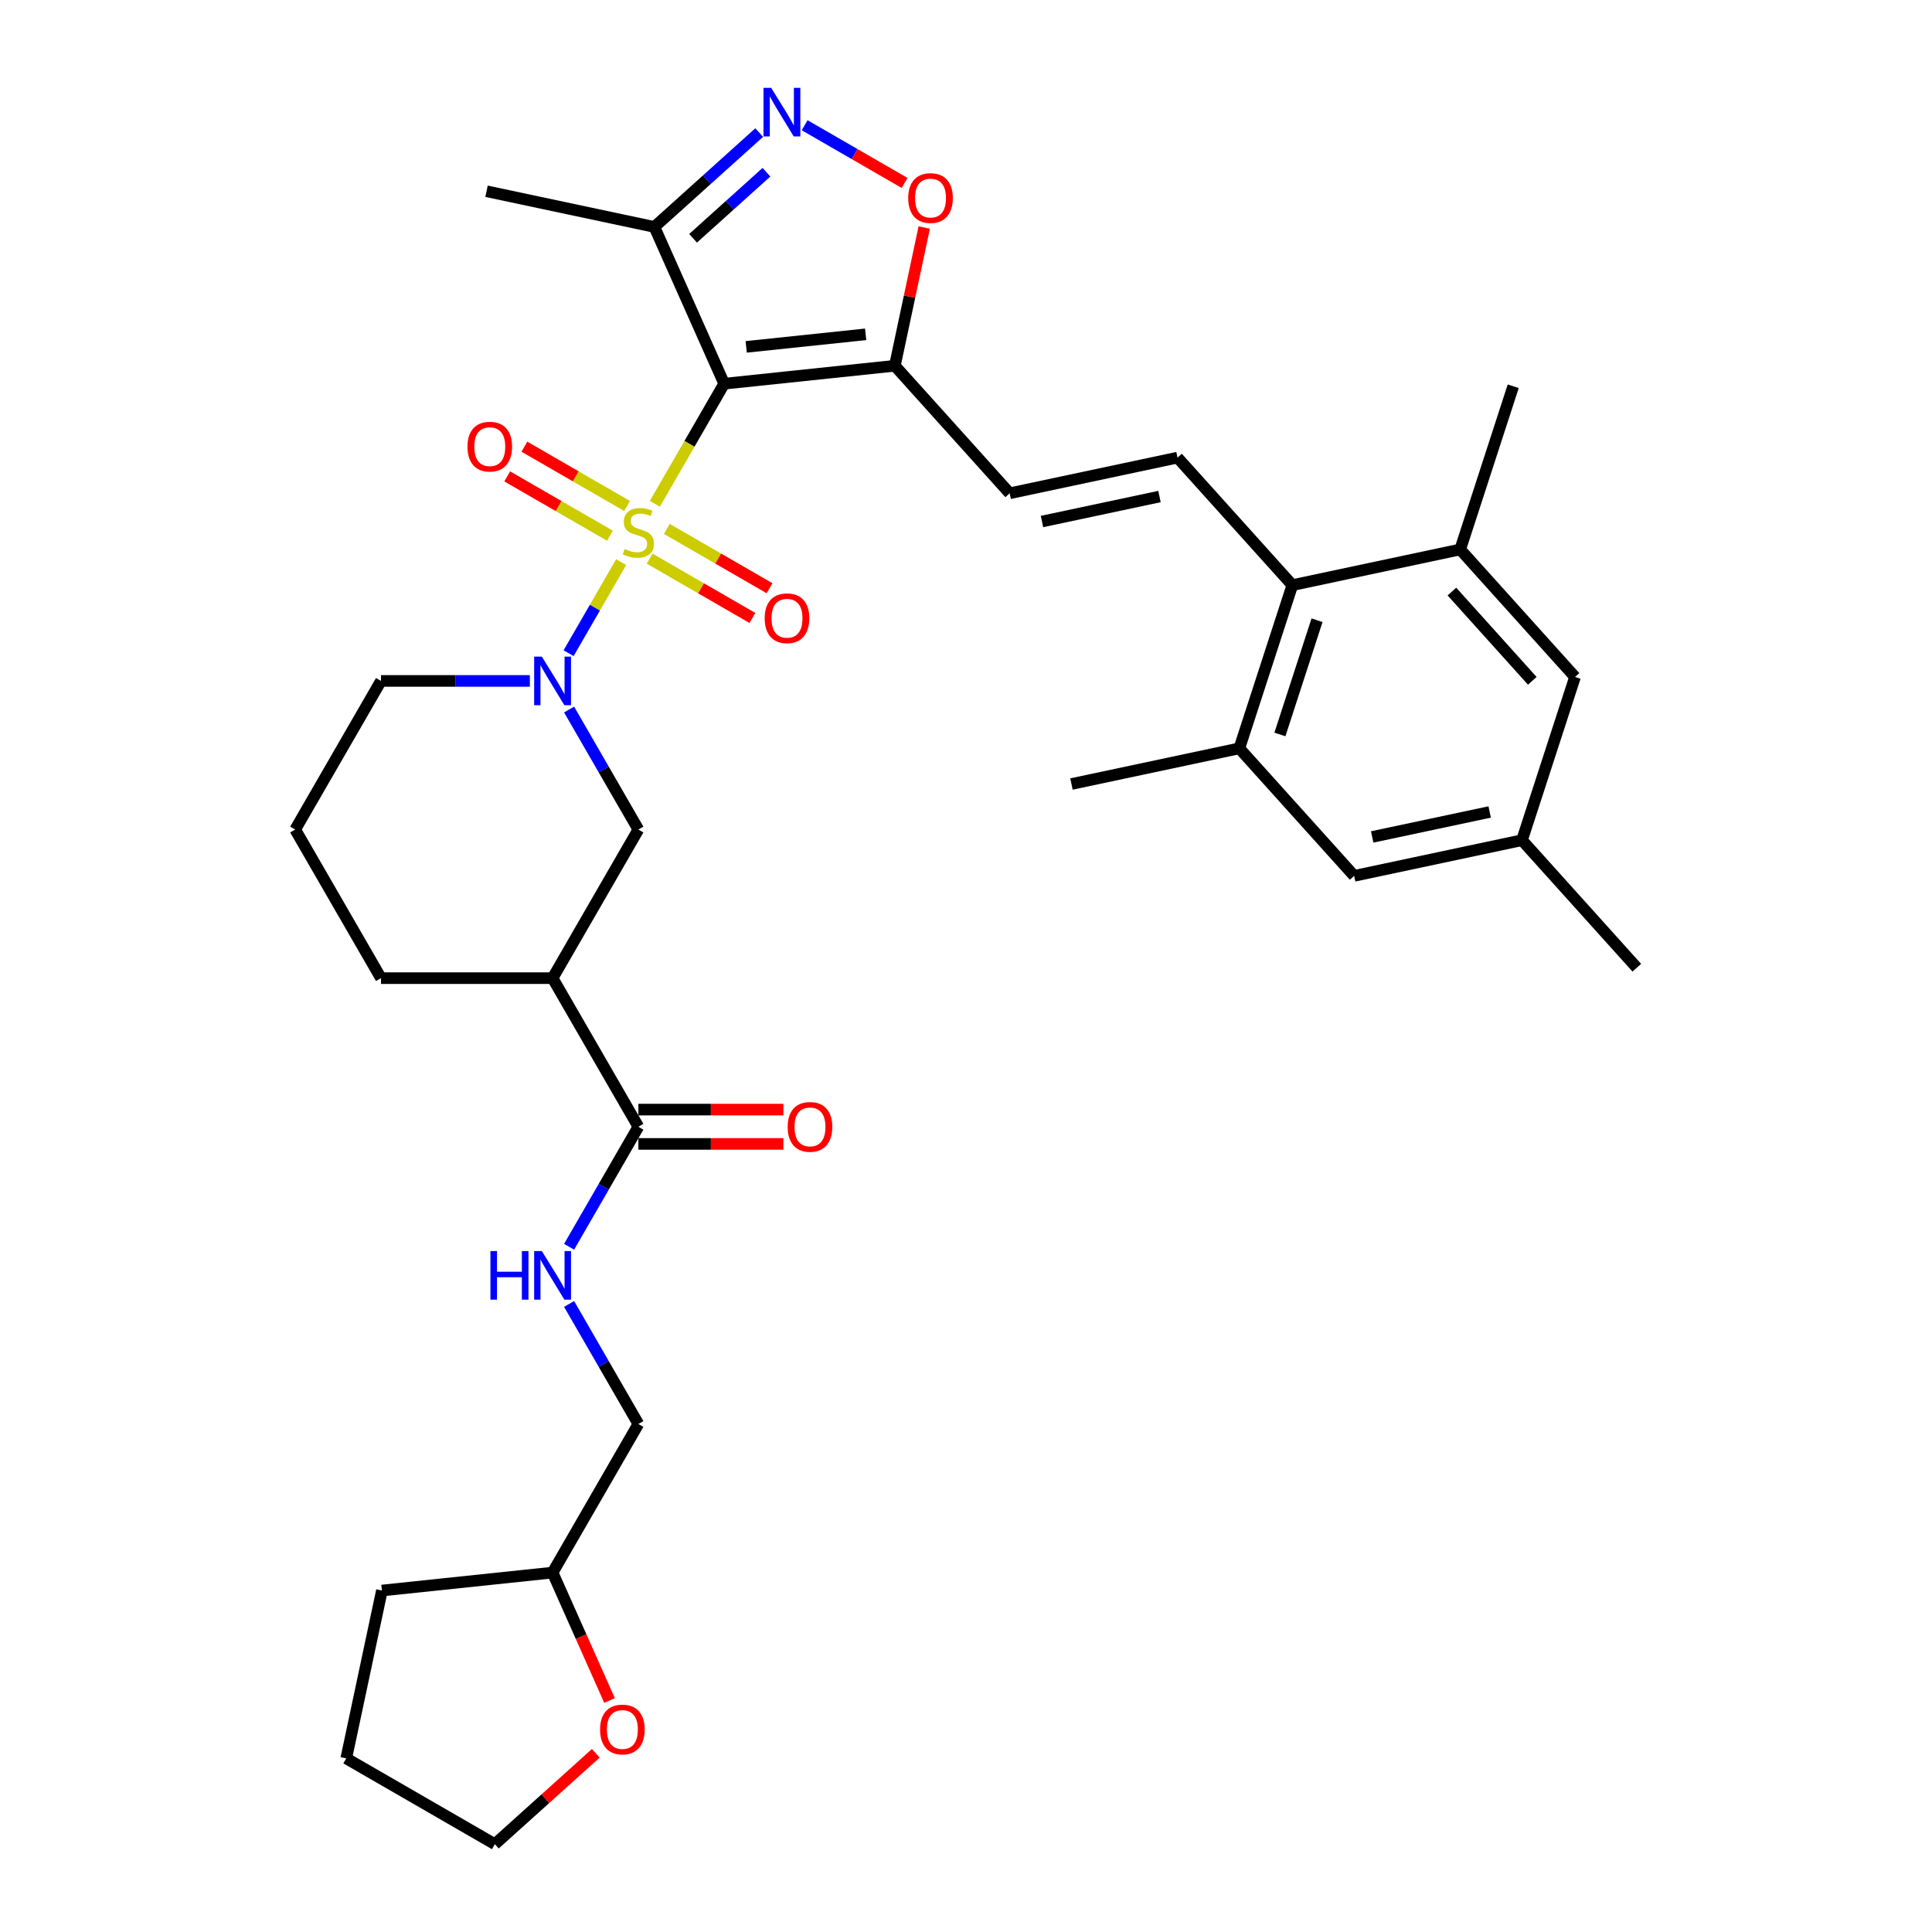 <?xml version='1.0' encoding='iso-8859-1'?>
<svg version='1.1' baseProfile='full'
              xmlns='http://www.w3.org/2000/svg'
                      xmlns:rdkit='http://www.rdkit.org/xml'
                      xmlns:xlink='http://www.w3.org/1999/xlink'
                  xml:space='preserve'
width='1000px' height='1000px' viewBox='0 0 1000 1000'>
<!-- END OF HEADER -->
<rect style='opacity:1.0;fill:#FFFFFF;stroke:none' width='1000' height='1000' x='0' y='0'> </rect>
<path class='bond-0' d='M 338.95,260.764 L 356.894,229.685' style='fill:none;fill-rule:evenodd;stroke:#CCCC00;stroke-width:6px;stroke-linecap:butt;stroke-linejoin:miter;stroke-opacity:1' />
<path class='bond-0' d='M 356.894,229.685 L 374.838,198.605' style='fill:none;fill-rule:evenodd;stroke:#000000;stroke-width:6px;stroke-linecap:butt;stroke-linejoin:miter;stroke-opacity:1' />
<path class='bond-1' d='M 321.515,290.963 L 307.909,314.529' style='fill:none;fill-rule:evenodd;stroke:#CCCC00;stroke-width:6px;stroke-linecap:butt;stroke-linejoin:miter;stroke-opacity:1' />
<path class='bond-1' d='M 307.909,314.529 L 294.303,338.095' style='fill:none;fill-rule:evenodd;stroke:#0000FF;stroke-width:6px;stroke-linecap:butt;stroke-linejoin:miter;stroke-opacity:1' />
<path class='bond-14' d='M 324.583,261.896 L 298.001,246.548' style='fill:none;fill-rule:evenodd;stroke:#CCCC00;stroke-width:6px;stroke-linecap:butt;stroke-linejoin:miter;stroke-opacity:1' />
<path class='bond-14' d='M 298.001,246.548 L 271.418,231.201' style='fill:none;fill-rule:evenodd;stroke:#FF0000;stroke-width:6px;stroke-linecap:butt;stroke-linejoin:miter;stroke-opacity:1' />
<path class='bond-14' d='M 315.701,277.28 L 289.119,261.933' style='fill:none;fill-rule:evenodd;stroke:#CCCC00;stroke-width:6px;stroke-linecap:butt;stroke-linejoin:miter;stroke-opacity:1' />
<path class='bond-14' d='M 289.119,261.933 L 262.536,246.585' style='fill:none;fill-rule:evenodd;stroke:#FF0000;stroke-width:6px;stroke-linecap:butt;stroke-linejoin:miter;stroke-opacity:1' />
<path class='bond-15' d='M 336.272,289.157 L 362.854,304.504' style='fill:none;fill-rule:evenodd;stroke:#CCCC00;stroke-width:6px;stroke-linecap:butt;stroke-linejoin:miter;stroke-opacity:1' />
<path class='bond-15' d='M 362.854,304.504 L 389.437,319.851' style='fill:none;fill-rule:evenodd;stroke:#FF0000;stroke-width:6px;stroke-linecap:butt;stroke-linejoin:miter;stroke-opacity:1' />
<path class='bond-15' d='M 345.154,273.772 L 371.736,289.12' style='fill:none;fill-rule:evenodd;stroke:#CCCC00;stroke-width:6px;stroke-linecap:butt;stroke-linejoin:miter;stroke-opacity:1' />
<path class='bond-15' d='M 371.736,289.12 L 398.319,304.467' style='fill:none;fill-rule:evenodd;stroke:#FF0000;stroke-width:6px;stroke-linecap:butt;stroke-linejoin:miter;stroke-opacity:1' />
<path class='bond-2' d='M 374.838,198.605 L 463.172,189.321' style='fill:none;fill-rule:evenodd;stroke:#000000;stroke-width:6px;stroke-linecap:butt;stroke-linejoin:miter;stroke-opacity:1' />
<path class='bond-2' d='M 386.231,179.546 L 448.065,173.047' style='fill:none;fill-rule:evenodd;stroke:#000000;stroke-width:6px;stroke-linecap:butt;stroke-linejoin:miter;stroke-opacity:1' />
<path class='bond-4' d='M 374.838,198.605 L 338.711,117.464' style='fill:none;fill-rule:evenodd;stroke:#000000;stroke-width:6px;stroke-linecap:butt;stroke-linejoin:miter;stroke-opacity:1' />
<path class='bond-11' d='M 294.561,367.244 L 312.494,398.306' style='fill:none;fill-rule:evenodd;stroke:#0000FF;stroke-width:6px;stroke-linecap:butt;stroke-linejoin:miter;stroke-opacity:1' />
<path class='bond-11' d='M 312.494,398.306 L 330.427,429.368' style='fill:none;fill-rule:evenodd;stroke:#000000;stroke-width:6px;stroke-linecap:butt;stroke-linejoin:miter;stroke-opacity:1' />
<path class='bond-22' d='M 274.257,352.447 L 235.727,352.447' style='fill:none;fill-rule:evenodd;stroke:#0000FF;stroke-width:6px;stroke-linecap:butt;stroke-linejoin:miter;stroke-opacity:1' />
<path class='bond-22' d='M 235.727,352.447 L 197.197,352.447' style='fill:none;fill-rule:evenodd;stroke:#000000;stroke-width:6px;stroke-linecap:butt;stroke-linejoin:miter;stroke-opacity:1' />
<path class='bond-5' d='M 463.172,189.321 L 470.776,153.547' style='fill:none;fill-rule:evenodd;stroke:#000000;stroke-width:6px;stroke-linecap:butt;stroke-linejoin:miter;stroke-opacity:1' />
<path class='bond-5' d='M 470.776,153.547 L 478.38,117.772' style='fill:none;fill-rule:evenodd;stroke:#FF0000;stroke-width:6px;stroke-linecap:butt;stroke-linejoin:miter;stroke-opacity:1' />
<path class='bond-10' d='M 463.172,189.321 L 522.604,255.328' style='fill:none;fill-rule:evenodd;stroke:#000000;stroke-width:6px;stroke-linecap:butt;stroke-linejoin:miter;stroke-opacity:1' />
<path class='bond-3' d='M 392.958,68.62 L 365.834,93.042' style='fill:none;fill-rule:evenodd;stroke:#0000FF;stroke-width:6px;stroke-linecap:butt;stroke-linejoin:miter;stroke-opacity:1' />
<path class='bond-3' d='M 365.834,93.042 L 338.711,117.464' style='fill:none;fill-rule:evenodd;stroke:#000000;stroke-width:6px;stroke-linecap:butt;stroke-linejoin:miter;stroke-opacity:1' />
<path class='bond-3' d='M 396.707,89.148 L 377.721,106.243' style='fill:none;fill-rule:evenodd;stroke:#0000FF;stroke-width:6px;stroke-linecap:butt;stroke-linejoin:miter;stroke-opacity:1' />
<path class='bond-3' d='M 377.721,106.243 L 358.735,123.339' style='fill:none;fill-rule:evenodd;stroke:#000000;stroke-width:6px;stroke-linecap:butt;stroke-linejoin:miter;stroke-opacity:1' />
<path class='bond-34' d='M 416.477,64.821 L 442.344,79.755' style='fill:none;fill-rule:evenodd;stroke:#0000FF;stroke-width:6px;stroke-linecap:butt;stroke-linejoin:miter;stroke-opacity:1' />
<path class='bond-34' d='M 442.344,79.755 L 468.211,94.689' style='fill:none;fill-rule:evenodd;stroke:#FF0000;stroke-width:6px;stroke-linecap:butt;stroke-linejoin:miter;stroke-opacity:1' />
<path class='bond-26' d='M 338.711,117.464 L 251.832,98.997' style='fill:none;fill-rule:evenodd;stroke:#000000;stroke-width:6px;stroke-linecap:butt;stroke-linejoin:miter;stroke-opacity:1' />
<path class='bond-6' d='M 609.484,236.861 L 522.604,255.328' style='fill:none;fill-rule:evenodd;stroke:#000000;stroke-width:6px;stroke-linecap:butt;stroke-linejoin:miter;stroke-opacity:1' />
<path class='bond-6' d='M 600.145,257.007 L 539.329,269.934' style='fill:none;fill-rule:evenodd;stroke:#000000;stroke-width:6px;stroke-linecap:butt;stroke-linejoin:miter;stroke-opacity:1' />
<path class='bond-8' d='M 609.484,236.861 L 668.916,302.867' style='fill:none;fill-rule:evenodd;stroke:#000000;stroke-width:6px;stroke-linecap:butt;stroke-linejoin:miter;stroke-opacity:1' />
<path class='bond-7' d='M 286.017,506.288 L 330.427,429.368' style='fill:none;fill-rule:evenodd;stroke:#000000;stroke-width:6px;stroke-linecap:butt;stroke-linejoin:miter;stroke-opacity:1' />
<path class='bond-9' d='M 286.017,506.288 L 330.427,583.209' style='fill:none;fill-rule:evenodd;stroke:#000000;stroke-width:6px;stroke-linecap:butt;stroke-linejoin:miter;stroke-opacity:1' />
<path class='bond-35' d='M 286.017,506.288 L 197.197,506.288' style='fill:none;fill-rule:evenodd;stroke:#000000;stroke-width:6px;stroke-linecap:butt;stroke-linejoin:miter;stroke-opacity:1' />
<path class='bond-12' d='M 668.916,302.867 L 641.469,387.341' style='fill:none;fill-rule:evenodd;stroke:#000000;stroke-width:6px;stroke-linecap:butt;stroke-linejoin:miter;stroke-opacity:1' />
<path class='bond-12' d='M 681.694,321.028 L 662.481,380.159' style='fill:none;fill-rule:evenodd;stroke:#000000;stroke-width:6px;stroke-linecap:butt;stroke-linejoin:miter;stroke-opacity:1' />
<path class='bond-13' d='M 668.916,302.867 L 755.795,284.401' style='fill:none;fill-rule:evenodd;stroke:#000000;stroke-width:6px;stroke-linecap:butt;stroke-linejoin:miter;stroke-opacity:1' />
<path class='bond-16' d='M 330.427,583.209 L 312.494,614.271' style='fill:none;fill-rule:evenodd;stroke:#000000;stroke-width:6px;stroke-linecap:butt;stroke-linejoin:miter;stroke-opacity:1' />
<path class='bond-16' d='M 312.494,614.271 L 294.561,645.333' style='fill:none;fill-rule:evenodd;stroke:#0000FF;stroke-width:6px;stroke-linecap:butt;stroke-linejoin:miter;stroke-opacity:1' />
<path class='bond-19' d='M 330.427,592.091 L 367.954,592.091' style='fill:none;fill-rule:evenodd;stroke:#000000;stroke-width:6px;stroke-linecap:butt;stroke-linejoin:miter;stroke-opacity:1' />
<path class='bond-19' d='M 367.954,592.091 L 405.481,592.091' style='fill:none;fill-rule:evenodd;stroke:#FF0000;stroke-width:6px;stroke-linecap:butt;stroke-linejoin:miter;stroke-opacity:1' />
<path class='bond-19' d='M 330.427,574.327 L 367.954,574.327' style='fill:none;fill-rule:evenodd;stroke:#000000;stroke-width:6px;stroke-linecap:butt;stroke-linejoin:miter;stroke-opacity:1' />
<path class='bond-19' d='M 367.954,574.327 L 405.481,574.327' style='fill:none;fill-rule:evenodd;stroke:#FF0000;stroke-width:6px;stroke-linecap:butt;stroke-linejoin:miter;stroke-opacity:1' />
<path class='bond-18' d='M 641.469,387.341 L 700.901,453.347' style='fill:none;fill-rule:evenodd;stroke:#000000;stroke-width:6px;stroke-linecap:butt;stroke-linejoin:miter;stroke-opacity:1' />
<path class='bond-28' d='M 641.469,387.341 L 554.589,405.807' style='fill:none;fill-rule:evenodd;stroke:#000000;stroke-width:6px;stroke-linecap:butt;stroke-linejoin:miter;stroke-opacity:1' />
<path class='bond-17' d='M 755.795,284.401 L 815.228,350.407' style='fill:none;fill-rule:evenodd;stroke:#000000;stroke-width:6px;stroke-linecap:butt;stroke-linejoin:miter;stroke-opacity:1' />
<path class='bond-17' d='M 751.509,306.188 L 793.112,352.392' style='fill:none;fill-rule:evenodd;stroke:#000000;stroke-width:6px;stroke-linecap:butt;stroke-linejoin:miter;stroke-opacity:1' />
<path class='bond-27' d='M 755.795,284.401 L 783.242,199.927' style='fill:none;fill-rule:evenodd;stroke:#000000;stroke-width:6px;stroke-linecap:butt;stroke-linejoin:miter;stroke-opacity:1' />
<path class='bond-23' d='M 294.561,674.927 L 312.494,705.989' style='fill:none;fill-rule:evenodd;stroke:#0000FF;stroke-width:6px;stroke-linecap:butt;stroke-linejoin:miter;stroke-opacity:1' />
<path class='bond-23' d='M 312.494,705.989 L 330.427,737.051' style='fill:none;fill-rule:evenodd;stroke:#000000;stroke-width:6px;stroke-linecap:butt;stroke-linejoin:miter;stroke-opacity:1' />
<path class='bond-20' d='M 815.228,350.407 L 787.781,434.88' style='fill:none;fill-rule:evenodd;stroke:#000000;stroke-width:6px;stroke-linecap:butt;stroke-linejoin:miter;stroke-opacity:1' />
<path class='bond-36' d='M 700.901,453.347 L 787.781,434.88' style='fill:none;fill-rule:evenodd;stroke:#000000;stroke-width:6px;stroke-linecap:butt;stroke-linejoin:miter;stroke-opacity:1' />
<path class='bond-36' d='M 710.24,433.201 L 771.056,420.274' style='fill:none;fill-rule:evenodd;stroke:#000000;stroke-width:6px;stroke-linecap:butt;stroke-linejoin:miter;stroke-opacity:1' />
<path class='bond-31' d='M 787.781,434.88 L 847.213,500.887' style='fill:none;fill-rule:evenodd;stroke:#000000;stroke-width:6px;stroke-linecap:butt;stroke-linejoin:miter;stroke-opacity:1' />
<path class='bond-21' d='M 315.492,880.173 L 300.755,847.072' style='fill:none;fill-rule:evenodd;stroke:#FF0000;stroke-width:6px;stroke-linecap:butt;stroke-linejoin:miter;stroke-opacity:1' />
<path class='bond-21' d='M 300.755,847.072 L 286.017,813.971' style='fill:none;fill-rule:evenodd;stroke:#000000;stroke-width:6px;stroke-linecap:butt;stroke-linejoin:miter;stroke-opacity:1' />
<path class='bond-30' d='M 308.377,907.509 L 282.257,931.027' style='fill:none;fill-rule:evenodd;stroke:#FF0000;stroke-width:6px;stroke-linecap:butt;stroke-linejoin:miter;stroke-opacity:1' />
<path class='bond-30' d='M 282.257,931.027 L 256.137,954.545' style='fill:none;fill-rule:evenodd;stroke:#000000;stroke-width:6px;stroke-linecap:butt;stroke-linejoin:miter;stroke-opacity:1' />
<path class='bond-29' d='M 197.197,352.447 L 152.787,429.368' style='fill:none;fill-rule:evenodd;stroke:#000000;stroke-width:6px;stroke-linecap:butt;stroke-linejoin:miter;stroke-opacity:1' />
<path class='bond-24' d='M 330.427,737.051 L 286.017,813.971' style='fill:none;fill-rule:evenodd;stroke:#000000;stroke-width:6px;stroke-linecap:butt;stroke-linejoin:miter;stroke-opacity:1' />
<path class='bond-32' d='M 286.017,813.971 L 197.683,823.256' style='fill:none;fill-rule:evenodd;stroke:#000000;stroke-width:6px;stroke-linecap:butt;stroke-linejoin:miter;stroke-opacity:1' />
<path class='bond-25' d='M 197.197,506.288 L 152.787,429.368' style='fill:none;fill-rule:evenodd;stroke:#000000;stroke-width:6px;stroke-linecap:butt;stroke-linejoin:miter;stroke-opacity:1' />
<path class='bond-37' d='M 256.137,954.545 L 179.217,910.135' style='fill:none;fill-rule:evenodd;stroke:#000000;stroke-width:6px;stroke-linecap:butt;stroke-linejoin:miter;stroke-opacity:1' />
<path class='bond-33' d='M 197.683,823.256 L 179.217,910.135' style='fill:none;fill-rule:evenodd;stroke:#000000;stroke-width:6px;stroke-linecap:butt;stroke-linejoin:miter;stroke-opacity:1' />
<path  class='atom-0' d='M 323.322 284.16
Q 323.606 284.266, 324.778 284.764
Q 325.951 285.261, 327.23 285.581
Q 328.544 285.865, 329.823 285.865
Q 332.204 285.865, 333.589 284.728
Q 334.975 283.556, 334.975 281.53
Q 334.975 280.145, 334.265 279.292
Q 333.589 278.44, 332.524 277.978
Q 331.458 277.516, 329.681 276.983
Q 327.443 276.308, 326.093 275.668
Q 324.778 275.029, 323.819 273.679
Q 322.896 272.329, 322.896 270.055
Q 322.896 266.893, 325.027 264.939
Q 327.194 262.985, 331.458 262.985
Q 334.371 262.985, 337.675 264.37
L 336.858 267.106
Q 333.838 265.863, 331.564 265.863
Q 329.113 265.863, 327.763 266.893
Q 326.413 267.888, 326.448 269.629
Q 326.448 270.979, 327.123 271.796
Q 327.834 272.613, 328.829 273.075
Q 329.859 273.537, 331.564 274.07
Q 333.838 274.78, 335.188 275.491
Q 336.538 276.201, 337.498 277.658
Q 338.492 279.079, 338.492 281.53
Q 338.492 285.012, 336.148 286.895
Q 333.838 288.743, 329.966 288.743
Q 327.727 288.743, 326.022 288.245
Q 324.352 287.783, 322.363 286.966
L 323.322 284.16
' fill='#CCCC00'/>
<path  class='atom-2' d='M 280.457 339.87
L 288.7 353.193
Q 289.517 354.508, 290.831 356.888
Q 292.146 359.268, 292.217 359.411
L 292.217 339.87
L 295.557 339.87
L 295.557 365.024
L 292.11 365.024
L 283.264 350.457
Q 282.234 348.752, 281.132 346.798
Q 280.066 344.844, 279.747 344.24
L 279.747 365.024
L 276.478 365.024
L 276.478 339.87
L 280.457 339.87
' fill='#0000FF'/>
<path  class='atom-4' d='M 399.157 45.455
L 407.4 58.778
Q 408.217 60.092, 409.532 62.472
Q 410.846 64.853, 410.917 64.995
L 410.917 45.455
L 414.257 45.455
L 414.257 70.609
L 410.811 70.609
L 401.964 56.042
Q 400.934 54.337, 399.832 52.383
Q 398.767 50.428, 398.447 49.825
L 398.447 70.609
L 395.178 70.609
L 395.178 45.455
L 399.157 45.455
' fill='#0000FF'/>
<path  class='atom-6' d='M 470.092 102.513
Q 470.092 96.473, 473.076 93.098
Q 476.06 89.723, 481.638 89.723
Q 487.216 89.723, 490.201 93.098
Q 493.185 96.473, 493.185 102.513
Q 493.185 108.624, 490.165 112.105
Q 487.145 115.552, 481.638 115.552
Q 476.096 115.552, 473.076 112.105
Q 470.092 108.659, 470.092 102.513
M 481.638 112.709
Q 485.475 112.709, 487.536 110.151
Q 489.632 107.558, 489.632 102.513
Q 489.632 97.574, 487.536 95.087
Q 485.475 92.565, 481.638 92.565
Q 477.801 92.565, 475.705 95.052
Q 473.645 97.539, 473.645 102.513
Q 473.645 107.593, 475.705 110.151
Q 477.801 112.709, 481.638 112.709
' fill='#FF0000'/>
<path  class='atom-15' d='M 241.96 231.187
Q 241.96 225.147, 244.944 221.772
Q 247.929 218.397, 253.507 218.397
Q 259.085 218.397, 262.069 221.772
Q 265.053 225.147, 265.053 231.187
Q 265.053 237.298, 262.033 240.78
Q 259.014 244.226, 253.507 244.226
Q 247.964 244.226, 244.944 240.78
Q 241.96 237.333, 241.96 231.187
M 253.507 241.384
Q 257.344 241.384, 259.404 238.826
Q 261.501 236.232, 261.501 231.187
Q 261.501 226.249, 259.404 223.762
Q 257.344 221.239, 253.507 221.239
Q 249.67 221.239, 247.574 223.726
Q 245.513 226.213, 245.513 231.187
Q 245.513 236.268, 247.574 238.826
Q 249.67 241.384, 253.507 241.384
' fill='#FF0000'/>
<path  class='atom-16' d='M 395.802 320.008
Q 395.802 313.968, 398.786 310.593
Q 401.77 307.217, 407.348 307.217
Q 412.926 307.217, 415.911 310.593
Q 418.895 313.968, 418.895 320.008
Q 418.895 326.118, 415.875 329.6
Q 412.855 333.046, 407.348 333.046
Q 401.806 333.046, 398.786 329.6
Q 395.802 326.154, 395.802 320.008
M 407.348 330.204
Q 411.185 330.204, 413.246 327.646
Q 415.342 325.053, 415.342 320.008
Q 415.342 315.069, 413.246 312.582
Q 411.185 310.06, 407.348 310.06
Q 403.511 310.06, 401.415 312.547
Q 399.354 315.034, 399.354 320.008
Q 399.354 325.088, 401.415 327.646
Q 403.511 330.204, 407.348 330.204
' fill='#FF0000'/>
<path  class='atom-17' d='M 253.846 647.553
L 257.257 647.553
L 257.257 658.247
L 270.118 658.247
L 270.118 647.553
L 273.529 647.553
L 273.529 672.707
L 270.118 672.707
L 270.118 661.089
L 257.257 661.089
L 257.257 672.707
L 253.846 672.707
L 253.846 647.553
' fill='#0000FF'/>
<path  class='atom-17' d='M 280.457 647.553
L 288.7 660.876
Q 289.517 662.191, 290.831 664.571
Q 292.146 666.951, 292.217 667.094
L 292.217 647.553
L 295.557 647.553
L 295.557 672.707
L 292.11 672.707
L 283.264 658.14
Q 282.234 656.435, 281.132 654.481
Q 280.066 652.527, 279.747 651.923
L 279.747 672.707
L 276.478 672.707
L 276.478 647.553
L 280.457 647.553
' fill='#0000FF'/>
<path  class='atom-20' d='M 407.701 583.28
Q 407.701 577.241, 410.686 573.865
Q 413.67 570.49, 419.248 570.49
Q 424.826 570.49, 427.81 573.865
Q 430.795 577.241, 430.795 583.28
Q 430.795 589.391, 427.775 592.873
Q 424.755 596.319, 419.248 596.319
Q 413.706 596.319, 410.686 592.873
Q 407.701 589.427, 407.701 583.28
M 419.248 593.477
Q 423.085 593.477, 425.146 590.919
Q 427.242 588.325, 427.242 583.28
Q 427.242 578.342, 425.146 575.855
Q 423.085 573.332, 419.248 573.332
Q 415.411 573.332, 413.315 575.819
Q 411.254 578.306, 411.254 583.28
Q 411.254 588.361, 413.315 590.919
Q 415.411 593.477, 419.248 593.477
' fill='#FF0000'/>
<path  class='atom-22' d='M 310.597 895.184
Q 310.597 889.144, 313.581 885.769
Q 316.566 882.394, 322.144 882.394
Q 327.722 882.394, 330.706 885.769
Q 333.69 889.144, 333.69 895.184
Q 333.69 901.295, 330.671 904.777
Q 327.651 908.223, 322.144 908.223
Q 316.601 908.223, 313.581 904.777
Q 310.597 901.33, 310.597 895.184
M 322.144 905.381
Q 325.981 905.381, 328.041 902.823
Q 330.138 900.229, 330.138 895.184
Q 330.138 890.246, 328.041 887.759
Q 325.981 885.236, 322.144 885.236
Q 318.307 885.236, 316.211 887.723
Q 314.15 890.21, 314.15 895.184
Q 314.15 900.265, 316.211 902.823
Q 318.307 905.381, 322.144 905.381
' fill='#FF0000'/>
</svg>
